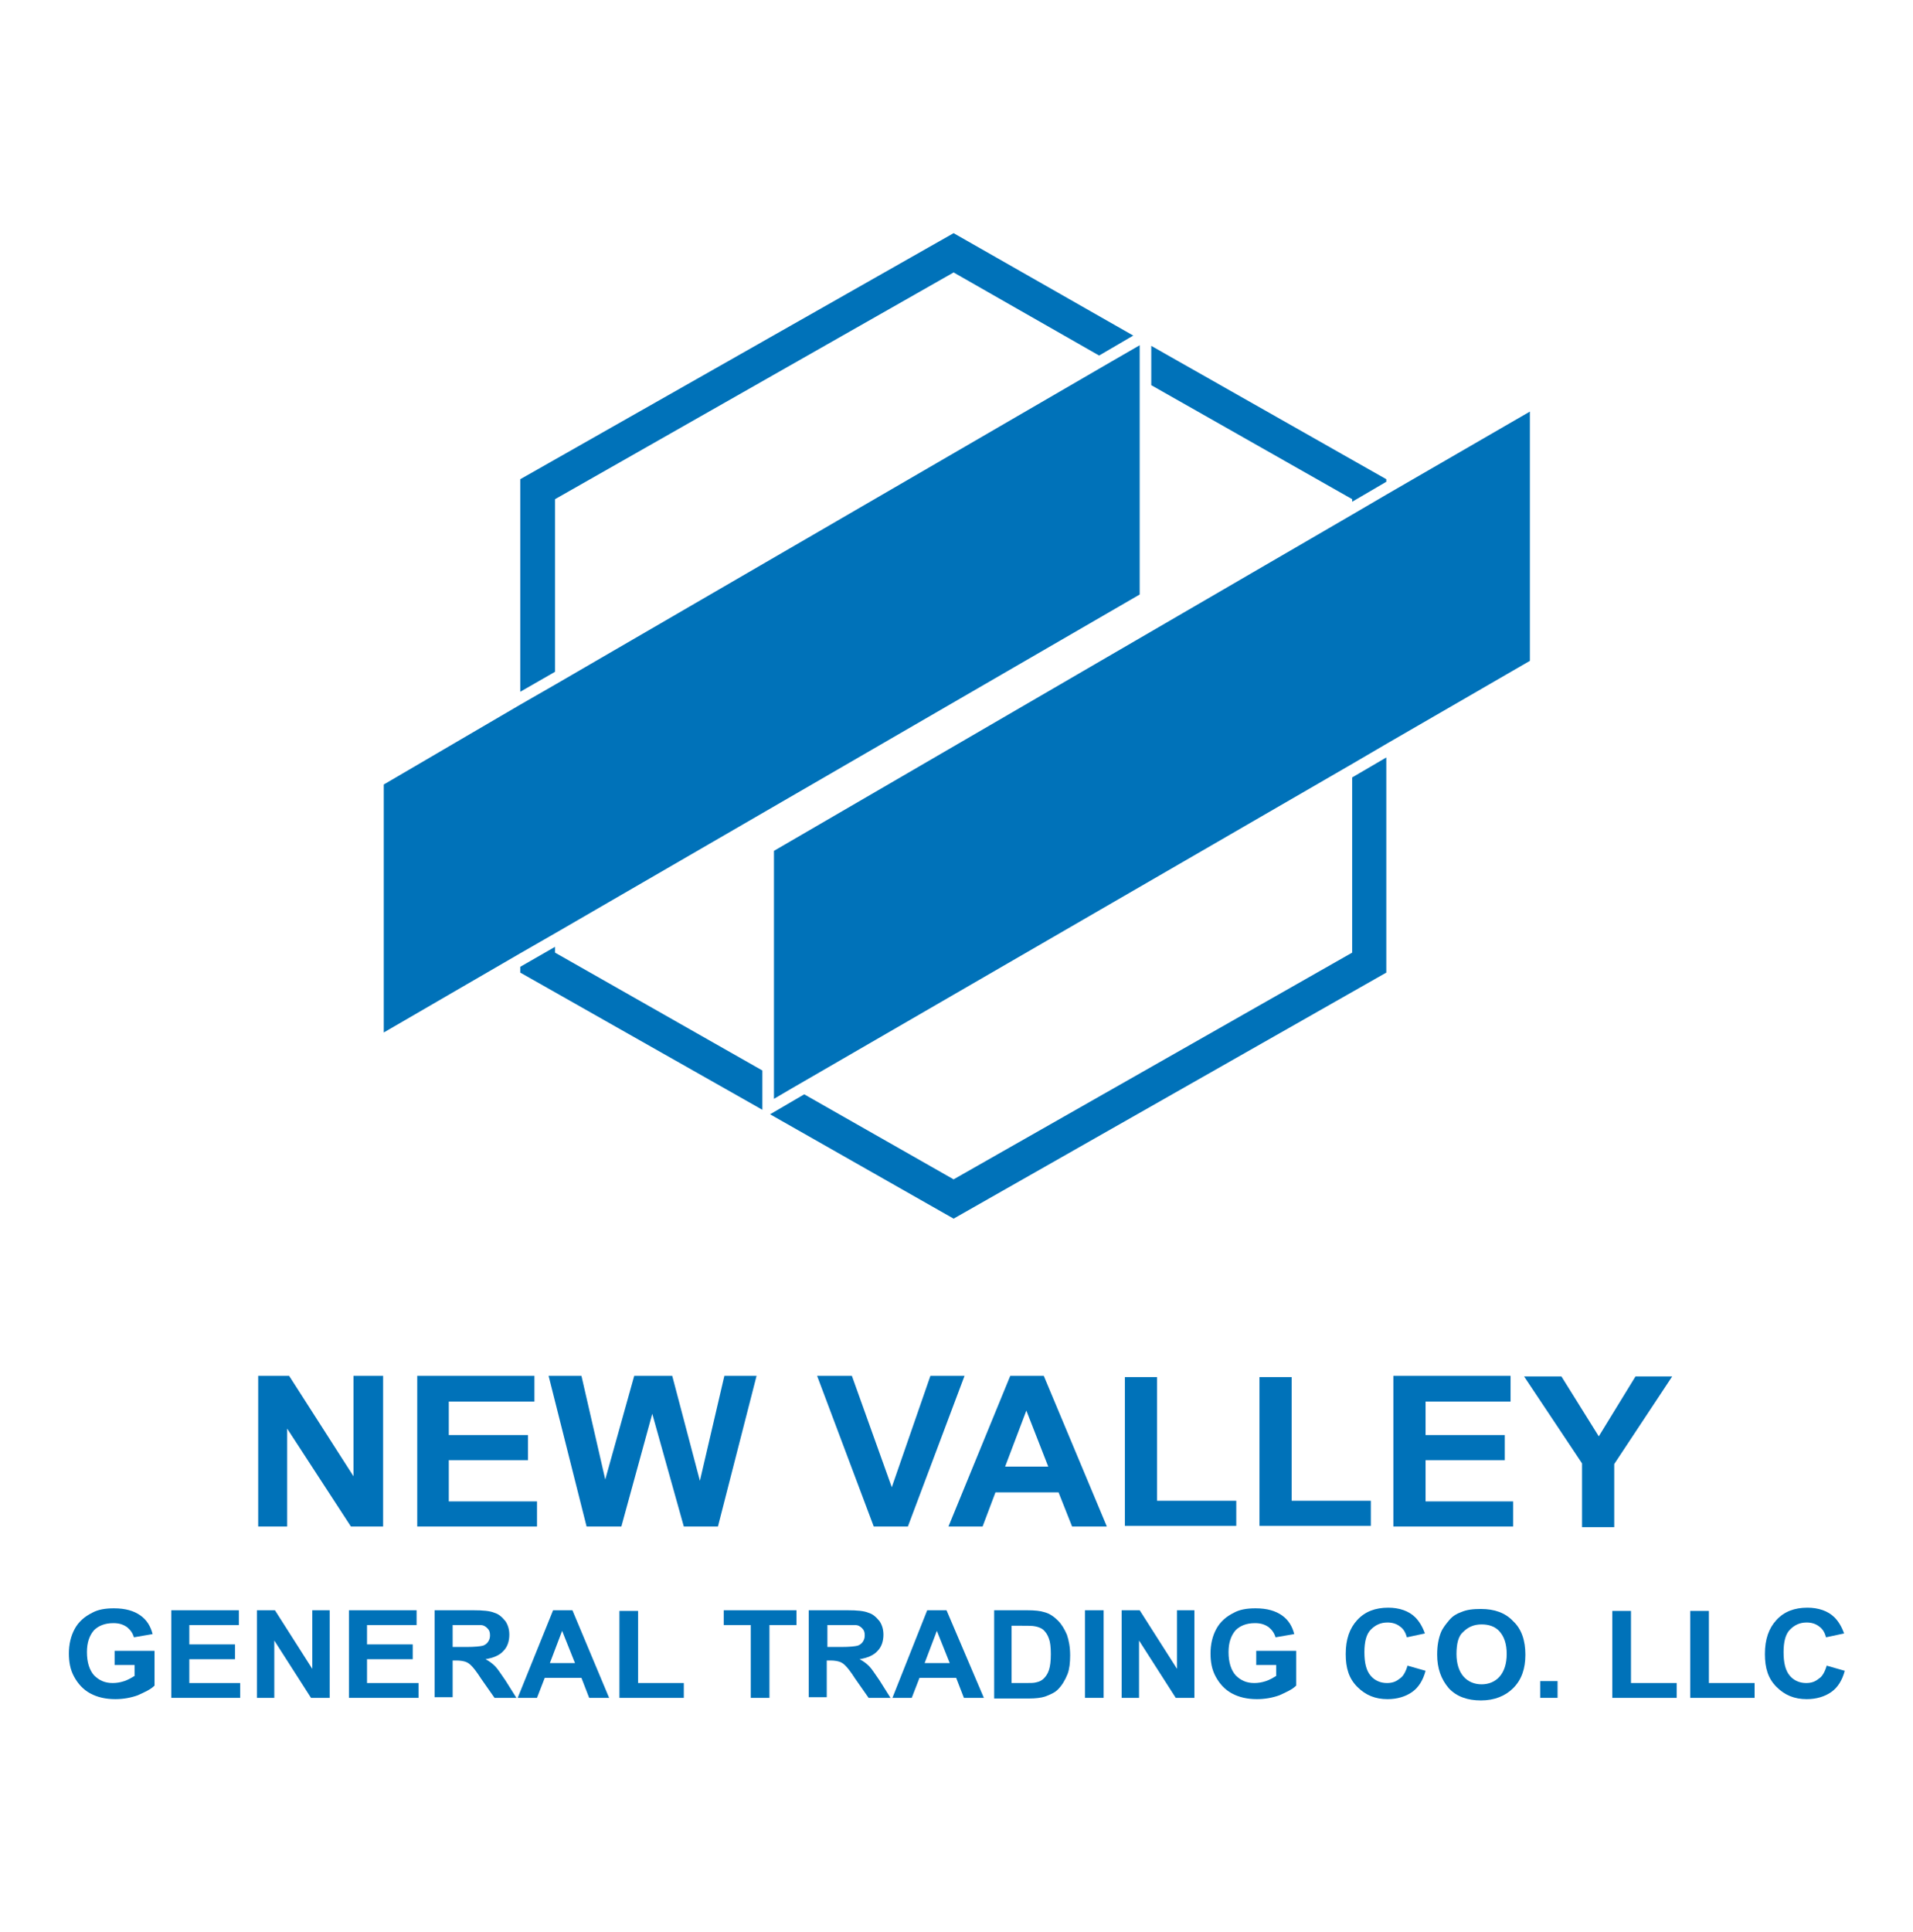 <?xml version="1.0" encoding="utf-8"?>
<!-- Generator: Adobe Illustrator 25.4.1, SVG Export Plug-In . SVG Version: 6.00 Build 0)  -->
<svg version="1.1" id="Layer_1" xmlns="http://www.w3.org/2000/svg" xmlns:xlink="http://www.w3.org/1999/xlink" x="0px" y="0px"
	 viewBox="0 0 297.1 300" style="enable-background:new 0 0 297.1 300;" xml:space="preserve">
<style type="text/css">
	.st0{fill:#0072B9;}
</style>
<g>
	<g>
		<g>
			<polygon class="st0" points="86.2,77.5 148.1,42.3 170.7,55.2 176,52.1 148.1,36.2 80.8,74.4 80.8,107.4 86.2,104.3 			"/>
			<polygon class="st0" points="210,77.5 210,77.9 215.3,74.8 215.3,74.4 178.8,53.7 178.8,59.8 			"/>
			<polygon class="st0" points="86.2,147.9 86.2,147 80.8,150.1 80.8,151 118.4,172.3 118.4,166.2 			"/>
			<polygon class="st0" points="210,147.9 148.1,183.1 124.9,169.9 119.6,173 148.1,189.2 215.3,151 215.3,117.6 210,120.7 			"/>
			<polygon class="st0" points="172.5,56.2 86.2,106.3 80.8,109.4 59.6,121.8 59.6,160.3 80.8,148 86.2,144.9 177,92.3 177,58.8 
				177,53.6 			"/>
			<polygon class="st0" points="215.3,76.8 210,79.9 120.2,132.1 120.2,167.2 120.2,170.6 123.1,168.9 210,118.6 215.3,115.5 
				237.6,102.6 237.6,63.9 			"/>
		</g>
	</g>
	<g>
		<g>
			<path class="st0" d="M40.1,237v-23.4h4.8l10,15.6v-15.6h4.6V237h-5l-9.9-15.2V237H40.1z"/>
			<path class="st0" d="M64.8,237v-23.4h18.2v4H69.7v5.2H82v3.9H69.7v6.4h13.7v3.9H64.8z"/>
			<path class="st0" d="M91.1,237l-5.9-23.4h5.1l3.7,16.1l4.5-16.1h5.9l4.3,16.3l3.8-16.3h5l-6,23.4h-5.3l-4.9-17.5L96.5,237H91.1z"
				/>
			<path class="st0" d="M135.7,237l-8.8-23.4h5.4l6.2,17.3l6-17.3h5.3L141,237H135.7z"/>
			<path class="st0" d="M171.9,237h-5.4l-2.1-5.3h-9.8l-2,5.3h-5.3l9.6-23.4h5.2L171.9,237z M162.8,227.7l-3.4-8.7l-3.3,8.7H162.8z"
				/>
			<path class="st0" d="M174.7,237v-23.2h5V233h12.3v3.9H174.7z"/>
			<path class="st0" d="M195.6,237v-23.2h5V233h12.3v3.9H195.6z"/>
			<path class="st0" d="M216.4,237v-23.4h18.2v4h-13.2v5.2h12.3v3.9h-12.3v6.4H235v3.9H216.4z"/>
			<path class="st0" d="M245.7,237v-9.8l-9-13.5h5.8l5.8,9.3l5.7-9.3h5.7l-9,13.6v9.8H245.7z"/>
		</g>
	</g>
	<g>
		<g>
			<path class="st0" d="M17.8,258.6v-2.3H24v5.4c-0.6,0.6-1.5,1-2.6,1.5c-1.1,0.4-2.3,0.6-3.5,0.6c-1.5,0-2.8-0.3-3.9-0.9
				c-1.1-0.6-1.9-1.5-2.5-2.6c-0.6-1.1-0.8-2.3-0.8-3.6c0-1.4,0.3-2.7,0.9-3.8c0.6-1.1,1.5-1.9,2.7-2.5c0.9-0.5,2-0.7,3.4-0.7
				c1.8,0,3.1,0.4,4.1,1.1c1,0.7,1.6,1.7,1.9,2.9l-2.9,0.5c-0.2-0.7-0.6-1.2-1.1-1.6c-0.6-0.4-1.2-0.6-2.1-0.6c-1.3,0-2.3,0.4-3,1.1
				c-0.7,0.8-1.1,1.9-1.1,3.4c0,1.6,0.4,2.8,1.1,3.6c0.8,0.8,1.7,1.2,2.9,1.2c0.6,0,1.2-0.1,1.8-0.3c0.6-0.2,1.1-0.5,1.6-0.8v-1.7
				H17.8z"/>
			<path class="st0" d="M26.6,263.6V250h10.5v2.3h-7.7v3h7.1v2.3h-7.1v3.7h7.9v2.3H26.6z"/>
			<path class="st0" d="M39.9,263.6V250h2.8l5.8,9.1V250h2.7v13.6h-2.9l-5.7-8.9v8.9H39.9z"/>
			<path class="st0" d="M54.2,263.6V250h10.5v2.3h-7.7v3h7.1v2.3h-7.1v3.7H65v2.3H54.2z"/>
			<path class="st0" d="M67.5,263.6V250h6c1.5,0,2.6,0.1,3.3,0.4c0.7,0.2,1.2,0.7,1.7,1.3c0.4,0.6,0.6,1.3,0.6,2.1
				c0,1-0.3,1.9-0.9,2.5c-0.6,0.7-1.6,1.1-2.8,1.3c0.6,0.3,1.1,0.7,1.5,1.1c0.4,0.4,0.9,1.2,1.6,2.2l1.7,2.7h-3.4l-2.1-3
				c-0.7-1.1-1.2-1.7-1.5-2c-0.3-0.3-0.6-0.5-0.9-0.6c-0.3-0.1-0.8-0.2-1.4-0.2h-0.6v5.7H67.5z M70.3,255.7h2.1
				c1.4,0,2.2-0.1,2.6-0.2c0.3-0.1,0.6-0.3,0.8-0.6c0.2-0.3,0.3-0.6,0.3-1c0-0.5-0.1-0.8-0.4-1.1c-0.3-0.3-0.6-0.5-1.1-0.5
				c-0.2,0-0.9,0-2.1,0h-2.2V255.7z"/>
			<path class="st0" d="M94.6,263.6h-3.1l-1.2-3.1h-5.7l-1.2,3.1h-3l5.5-13.6h3L94.6,263.6z M89.3,258.2l-2-5l-1.9,5H89.3z"/>
			<path class="st0" d="M96.2,263.6v-13.5h2.9v11.2h7.1v2.3H96.2z"/>
			<path class="st0" d="M116.6,263.6v-11.3h-4.2V250h11.3v2.3h-4.2v11.3H116.6z"/>
			<path class="st0" d="M125.6,263.6V250h6c1.5,0,2.6,0.1,3.3,0.4c0.7,0.2,1.2,0.7,1.7,1.3c0.4,0.6,0.6,1.3,0.6,2.1
				c0,1-0.3,1.9-0.9,2.5c-0.6,0.7-1.6,1.1-2.8,1.3c0.6,0.3,1.1,0.7,1.5,1.1c0.4,0.4,0.9,1.2,1.6,2.2l1.7,2.7h-3.4l-2.1-3
				c-0.7-1.1-1.2-1.7-1.5-2c-0.3-0.3-0.6-0.5-0.9-0.6c-0.3-0.1-0.8-0.2-1.4-0.2h-0.6v5.7H125.6z M128.5,255.7h2.1
				c1.4,0,2.2-0.1,2.6-0.2c0.3-0.1,0.6-0.3,0.8-0.6c0.2-0.3,0.3-0.6,0.3-1c0-0.5-0.1-0.8-0.4-1.1c-0.3-0.3-0.6-0.5-1.1-0.5
				c-0.2,0-0.9,0-2.1,0h-2.2V255.7z"/>
			<path class="st0" d="M152.8,263.6h-3.1l-1.2-3.1h-5.7l-1.2,3.1h-3L144,250h3L152.8,263.6z M147.5,258.2l-2-5l-1.9,5H147.5z"/>
			<path class="st0" d="M154.3,250h5.2c1.2,0,2.1,0.1,2.7,0.3c0.8,0.2,1.5,0.7,2.1,1.3s1,1.3,1.4,2.2c0.3,0.9,0.5,1.9,0.5,3.2
				c0,1.1-0.1,2.1-0.4,2.9c-0.4,1-0.9,1.8-1.5,2.4c-0.5,0.5-1.2,0.8-2,1.1c-0.6,0.2-1.5,0.3-2.5,0.3h-5.4V250z M157.1,252.3v9h2.1
				c0.8,0,1.4,0,1.7-0.1c0.5-0.1,0.9-0.3,1.2-0.6c0.3-0.3,0.6-0.7,0.8-1.3c0.2-0.6,0.3-1.4,0.3-2.5c0-1.1-0.1-1.9-0.3-2.4
				c-0.2-0.6-0.5-1-0.8-1.3c-0.3-0.3-0.8-0.5-1.3-0.6c-0.4-0.1-1.2-0.1-2.4-0.1H157.1z"/>
			<path class="st0" d="M168.5,263.6V250h2.9v13.6H168.5z"/>
			<path class="st0" d="M174.2,263.6V250h2.8l5.8,9.1V250h2.7v13.6h-2.9l-5.7-8.9v8.9H174.2z"/>
			<path class="st0" d="M195.1,258.6v-2.3h6.2v5.4c-0.6,0.6-1.5,1-2.6,1.5c-1.1,0.4-2.3,0.6-3.5,0.6c-1.5,0-2.8-0.3-3.9-0.9
				c-1.1-0.6-1.9-1.5-2.5-2.6c-0.6-1.1-0.8-2.3-0.8-3.6c0-1.4,0.3-2.7,0.9-3.8c0.6-1.1,1.5-1.9,2.7-2.5c0.9-0.5,2-0.7,3.4-0.7
				c1.8,0,3.1,0.4,4.1,1.1c1,0.7,1.6,1.7,1.9,2.9l-2.9,0.5c-0.2-0.7-0.6-1.2-1.1-1.6c-0.6-0.4-1.2-0.6-2.1-0.6c-1.3,0-2.3,0.4-3,1.1
				c-0.7,0.8-1.1,1.9-1.1,3.4c0,1.6,0.4,2.8,1.1,3.6c0.8,0.8,1.7,1.2,2.9,1.2c0.6,0,1.2-0.1,1.8-0.3c0.6-0.2,1.1-0.5,1.6-0.8v-1.7
				H195.1z"/>
			<path class="st0" d="M218.6,258.6l2.8,0.8c-0.4,1.5-1.1,2.6-2.1,3.3c-1,0.7-2.3,1.1-3.8,1.1c-1.9,0-3.4-0.6-4.7-1.9
				s-1.8-2.9-1.8-5.1c0-2.3,0.6-4,1.8-5.3c1.2-1.3,2.8-1.9,4.8-1.9c1.7,0,3.2,0.5,4.2,1.5c0.6,0.6,1.1,1.4,1.5,2.5l-2.8,0.6
				c-0.2-0.7-0.5-1.3-1.1-1.7c-0.5-0.4-1.2-0.6-1.9-0.6c-1.1,0-1.9,0.4-2.6,1.1c-0.7,0.7-1,1.9-1,3.5c0,1.7,0.3,2.9,1,3.7
				c0.6,0.7,1.5,1.1,2.5,1.1c0.8,0,1.4-0.2,2-0.7C217.9,260.3,218.3,259.6,218.6,258.6z"/>
			<path class="st0" d="M223.2,256.9c0-1.4,0.2-2.5,0.6-3.5c0.3-0.7,0.8-1.3,1.3-1.9s1.2-1,1.8-1.2c0.9-0.4,1.9-0.5,3.1-0.5
				c2.1,0,3.8,0.6,5,1.9c1.3,1.2,1.9,3,1.9,5.2c0,2.2-0.6,3.9-1.9,5.2c-1.2,1.2-2.9,1.9-5,1.9c-2.1,0-3.8-0.6-5-1.9
				C223.8,260.7,223.2,259,223.2,256.9z M226.2,256.8c0,1.5,0.4,2.7,1.1,3.5c0.7,0.8,1.7,1.2,2.8,1.2s2.1-0.4,2.8-1.2s1.1-2,1.1-3.5
				c0-1.6-0.4-2.7-1.1-3.5c-0.7-0.8-1.7-1.1-2.8-1.1c-1.2,0-2.1,0.4-2.9,1.2C226.5,254,226.2,255.2,226.2,256.8z"/>
			<path class="st0" d="M239.2,263.6V261h2.7v2.6H239.2z"/>
			<path class="st0" d="M250.4,263.6v-13.5h2.9v11.2h7.1v2.3H250.4z"/>
			<path class="st0" d="M262.5,263.6v-13.5h2.9v11.2h7.1v2.3H262.5z"/>
			<path class="st0" d="M283.7,258.6l2.8,0.8c-0.4,1.5-1.1,2.6-2.1,3.3c-1,0.7-2.3,1.1-3.8,1.1c-1.9,0-3.4-0.6-4.7-1.9
				s-1.8-2.9-1.8-5.1c0-2.3,0.6-4,1.8-5.3c1.2-1.3,2.8-1.9,4.8-1.9c1.7,0,3.2,0.5,4.2,1.5c0.6,0.6,1.1,1.4,1.5,2.5l-2.8,0.6
				c-0.2-0.7-0.5-1.3-1.1-1.7c-0.5-0.4-1.2-0.6-1.9-0.6c-1.1,0-1.9,0.4-2.6,1.1c-0.7,0.7-1,1.9-1,3.5c0,1.7,0.3,2.9,1,3.7
				c0.6,0.7,1.5,1.1,2.5,1.1c0.8,0,1.4-0.2,2-0.7C283,260.3,283.4,259.6,283.7,258.6z"/>
		</g>
	</g>
</g>
</svg>
